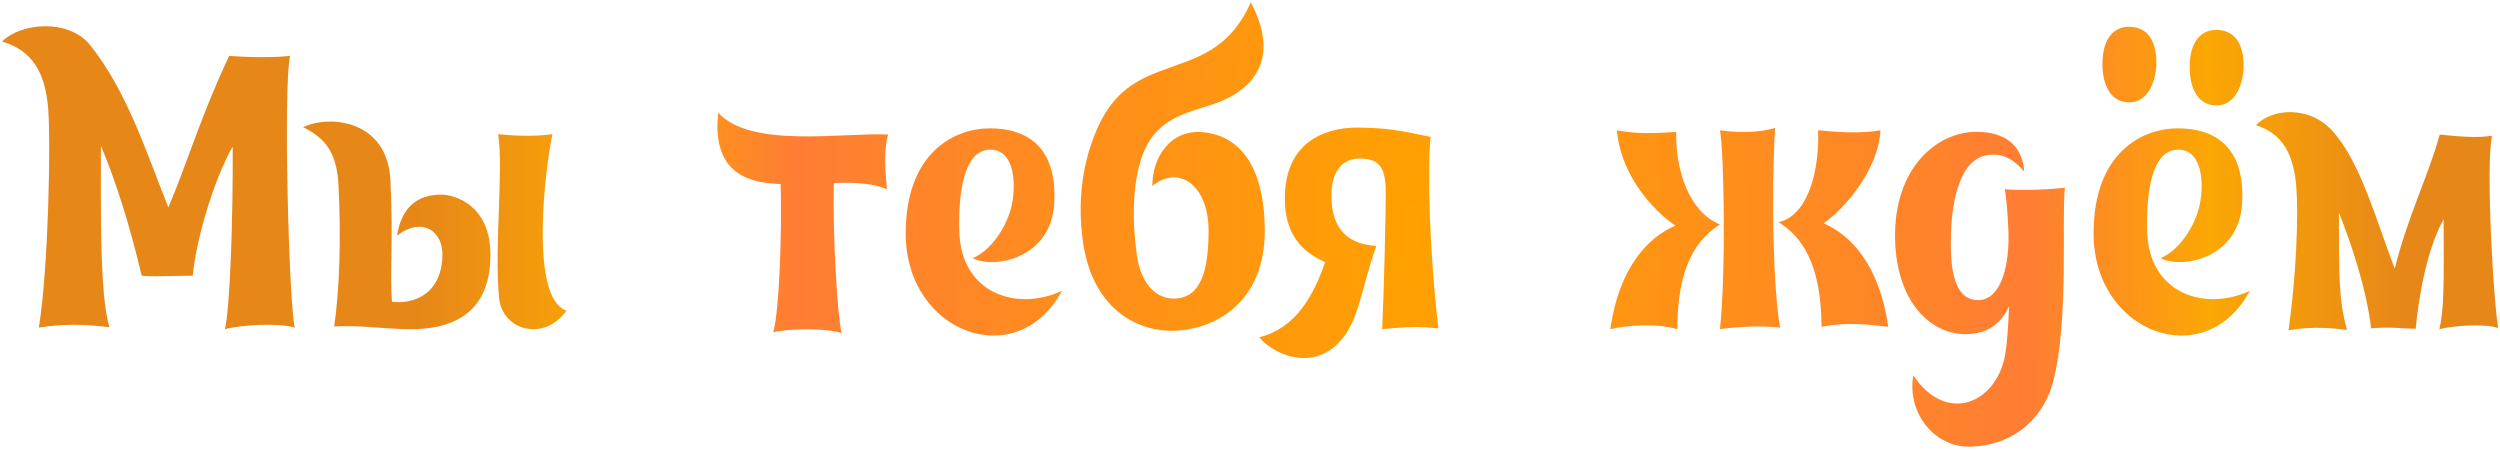 <?xml version="1.0" encoding="UTF-8"?> <svg xmlns="http://www.w3.org/2000/svg" width="806" height="145" viewBox="0 0 806 145" fill="none"> <path d="M93.524 18C88.524 18.625 79.774 18.5 73.899 18C65.024 36.625 60.399 52.5 54.274 66.875C47.024 48.75 41.024 29.5 29.024 14.5C22.274 6.125 7.024 7.125 0.649 13.375C10.649 16.375 14.524 23.5 15.524 34.875C16.399 45.25 15.649 86.25 12.524 105.625C19.399 104.5 26.524 104.375 35.274 105.5C32.149 95.125 32.524 68.375 32.524 47C37.274 58.125 41.899 72.875 45.649 88.75C45.899 89.375 58.399 88.875 62.149 88.875C63.149 77.625 68.774 58.25 75.024 47.25C75.149 70.375 74.149 99.375 72.524 106.125C77.649 104.75 89.774 104 95.024 105.625C93.149 97.5 91.274 28 93.524 18ZM142.242 62.75C134.867 62.75 129.492 66.5 127.992 76C135.492 70 143.242 73.875 142.617 83.25C141.742 96.75 130.867 98 126.367 97.25C125.617 87.75 126.867 77.875 125.867 58C124.867 38.75 106.367 36.875 97.742 41C104.367 44.375 108.492 48.5 109.117 59.375C109.992 77.125 109.492 93.125 107.742 105.25C116.492 104.875 120.492 105.75 130.742 106.125C144.742 106.5 157.992 102 158.117 82.375C158.242 66.125 146.617 62.75 142.242 62.75ZM160.617 43.25C166.117 43.875 173.367 44 178.117 43.25C175.867 53.5 170.492 96.125 182.617 100.125C175.617 110.25 161.867 106.75 160.867 95.875C159.367 78.75 162.367 55.125 160.617 43.25ZM286.313 43.375C272.063 42.625 242.313 48 231.562 36.375C229.562 54.125 239.438 58.375 248.688 59.125C249.688 59.25 250.688 59.25 251.688 59.375C252.063 75.75 251.313 99.5 249.313 107.125C254.563 105.875 266.063 105.75 271.313 107.375C269.938 101.375 268.438 75.625 268.813 59C275.313 58.75 281.188 59 285.938 61C285.313 53.75 284.938 48.625 286.313 43.375ZM313.625 83.25C320.375 86.75 338.75 83.5 339.875 65.75C341 47.375 331.125 41.375 319.125 41.375C307.75 41.375 292 49.125 292 75.25C292 107.625 328.125 120.5 342.375 93.75C328.375 100.375 309.625 95.125 309.25 74.125C309 62.125 310.75 48.5 319 48.25C326.625 48 327.5 57.875 326.5 64.375C325.625 71.125 320.625 80.125 313.625 83.25ZM403.267 0.75C391.017 28.375 366.017 14.625 354.142 40.625C350.517 48.375 346.642 61.5 349.267 78.75C352.642 100.25 367.392 107.125 378.767 106.625C392.017 106.125 407.767 97.375 407.767 74.375C407.767 57.25 402.017 44 387.892 42.625C377.642 41.625 371.517 50.25 371.517 60C379.392 53.25 389.642 58.875 389.642 74.5C389.642 87.875 386.892 95.875 378.892 96.25C370.142 96.5 367.142 87.375 366.517 82.125C365.142 72.625 364.767 59.375 368.517 49.5C373.642 36.75 384.767 36.25 393.392 32.75C401.767 29.375 413.767 20.625 403.267 0.75ZM461.237 44.125C455.237 43 448.987 41.125 437.612 41.125C426.237 41.125 414.362 46.5 414.237 63.625C414.112 75.25 419.487 81.125 427.237 84.5C423.487 95.25 417.862 105.75 405.987 108.75C409.737 113.5 421.987 120 431.362 110.75C438.237 103.75 438.487 94.25 443.737 79.25C432.612 78.75 429.237 71.5 429.237 63.125C429.237 55.25 432.737 51 438.612 51.125C443.362 51.25 446.487 52.625 446.737 60.5C446.862 68.25 446.112 95.875 445.612 106.125C453.862 105.375 456.362 105.125 463.737 105.875C460.862 81.75 460.112 53.625 461.237 44.125ZM572.277 41.25C567.402 42.75 560.527 42.875 554.527 42C555.777 48.875 556.527 86.375 554.527 106.125C559.652 105.375 567.402 104.875 573.902 105.625C571.652 92.75 571.027 62.75 572.277 41.25ZM521.277 42C522.777 58.25 535.027 69.375 540.152 72.75C531.527 76.375 522.027 86 519.152 106.125C524.652 104.875 533.902 104.125 540.777 106.125C540.777 85.25 547.402 76.875 554.527 72.375C544.402 68.25 540.152 54.625 540.402 42.5C532.652 43.125 527.277 43.125 521.277 42ZM606.277 42C600.402 43.125 592.152 42.625 586.152 42C586.652 52 584.027 69.25 573.402 71.625C580.652 76.125 587.152 84.625 587.277 105.375C595.027 103.75 602.902 104.625 608.777 105.375C605.902 85.25 596.527 75.625 587.902 72C594.027 67.875 605.527 55.25 606.277 42ZM665.724 60.5C661.224 61.125 651.224 61.5 646.349 61C646.849 63.75 647.224 68.25 647.474 73.375C648.099 85.375 645.224 96.375 638.099 96.75C628.849 97.125 628.849 83.5 628.974 76.25C629.099 67.75 630.849 51.375 640.849 50C646.349 49.125 649.724 52.125 652.599 55.25C652.099 47.5 647.099 42.5 637.224 42.5C624.349 42.5 610.474 54.25 610.974 77.125C611.474 98.625 623.724 108.875 635.599 107.625C641.849 107.125 645.599 103.375 647.724 98.75C647.474 105.125 647.099 110.75 646.474 114.375C643.599 130.25 627.349 136.875 616.849 121C614.724 133.125 623.724 144.5 635.599 144C650.974 143.375 659.474 133 661.974 122.875C667.099 103.125 664.599 70.25 665.724 60.5ZM647.474 73.375C647.474 73.25 647.474 73.25 647.474 73.25C647.474 73.25 647.474 73.25 647.474 73.375ZM686.349 8.625C680.224 8.75 677.974 14.125 677.849 19.875C677.599 25.75 679.599 33 686.474 33C692.599 33 694.974 26.25 695.224 20.75C695.349 16 694.099 8.625 686.349 8.625ZM714.474 9.625C708.349 9.75 706.099 15.125 705.974 20.875C705.724 26.75 707.724 34 714.599 34C720.724 34 723.099 27.25 723.349 21.75C723.474 17 722.224 9.625 714.474 9.625ZM696.599 83.25C703.349 86.75 721.724 83.5 722.849 65.75C723.974 47.375 714.099 41.375 702.099 41.375C690.724 41.375 674.974 49.125 674.974 75.25C674.974 107.625 711.099 120.5 725.349 93.75C711.349 100.375 692.599 95.125 692.224 74.125C691.974 62.125 693.724 48.5 701.974 48.25C709.599 48 710.474 57.875 709.474 64.375C708.599 71.125 703.599 80.125 696.599 83.25ZM803.443 43.75C798.818 44.5 793.568 44.125 786.568 43.375C783.068 56.25 776.068 70.25 772.068 86.625C765.693 70 760.818 51.375 751.318 41.5C744.443 34.5 732.818 34.625 727.318 40.375C736.068 43.125 739.443 49.875 740.318 60.125C741.068 69.625 740.318 88.75 737.818 106.5C743.693 105.5 749.068 105.375 756.693 106.375C753.943 96.875 754.068 88.25 754.068 68.5C758.193 78.875 763.068 93.625 764.443 105.875C769.943 105.25 775.568 106 778.818 106C779.818 95.625 782.318 80.75 787.818 70.625C787.943 92 787.943 99.875 786.443 106.125C790.943 105 800.943 104.25 805.443 105.75C803.943 98.125 801.318 53 803.443 43.75Z" fill="url(#paint0_radial_33_18398)"></path> <defs> <radialGradient id="paint0_radial_33_18398" cx="0" cy="0" r="1" gradientUnits="userSpaceOnUse" gradientTransform="translate(455.313 74.5) rotate(180) scale(321.987 1056.48)"> <stop stop-color="#FFA100"></stop> <stop offset="0.622" stop-color="#FF7D34"></stop> <stop offset="0.804" stop-color="#FBA704"></stop> <stop offset="1" stop-color="#E78718"></stop> </radialGradient> </defs> </svg> 